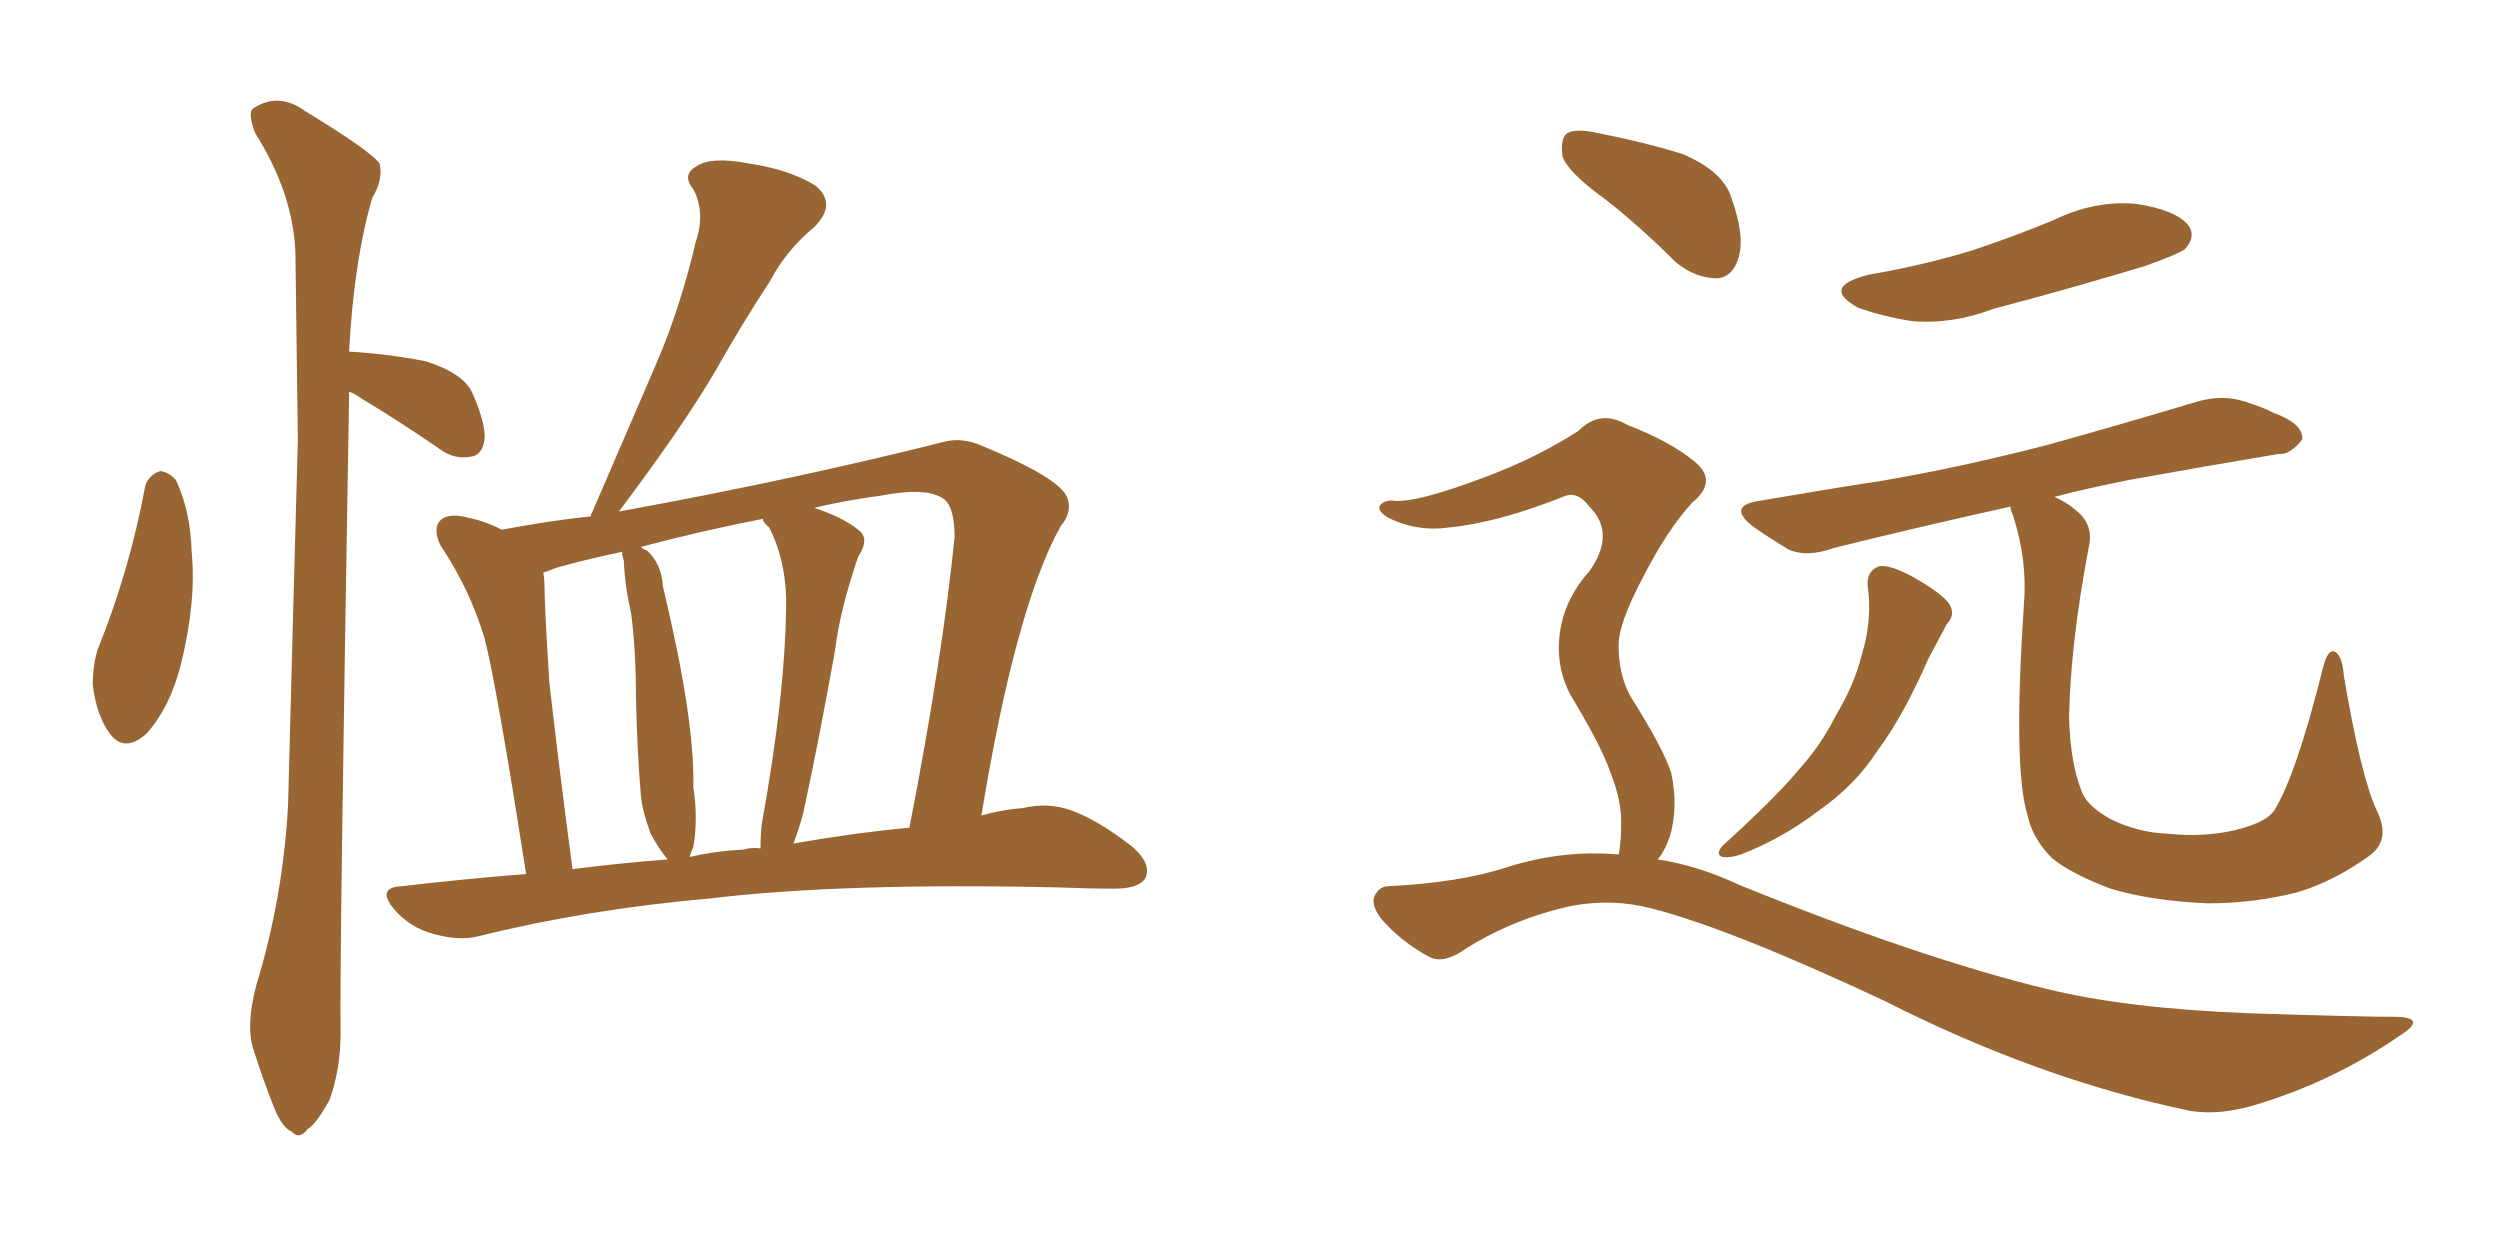 <svg xmlns="http://www.w3.org/2000/svg" xmlns:xlink="http://www.w3.org/1999/xlink" width="300" height="150"><path fill="#996633" padding="10" d="M17.43 58.30L17.43 58.30Q17.87 56.98 19.19 56.54L19.19 56.54Q20.07 56.54 21.09 57.57L21.09 57.57Q22.85 61.23 23.00 66.21L23.00 66.21Q23.58 72.22 21.68 79.83L21.68 79.83Q20.36 84.96 17.58 88.04L17.58 88.04Q14.94 90.38 13.18 88.04L13.18 88.04Q11.57 85.84 11.13 82.18L11.13 82.18Q11.13 79.83 11.72 77.93L11.72 77.93Q15.53 68.55 17.43 58.30ZM41.89 47.02L41.89 47.02Q41.89 47.17 41.89 47.61L41.89 47.61Q40.72 116.46 40.87 123.93L40.87 123.93Q40.87 128.32 39.55 131.98L39.55 131.98Q37.94 134.91 36.91 135.50L36.91 135.50Q35.89 136.82 35.01 135.79L35.01 135.79Q33.84 135.35 32.81 132.71L32.81 132.71Q31.49 129.35 30.47 126.12L30.47 126.12Q29.44 123.19 30.76 118.21L30.76 118.21Q33.98 107.67 34.57 96.53L34.57 96.53Q35.16 73.68 35.74 52.88L35.74 52.88Q35.60 40.87 35.45 30.32L35.45 30.32Q35.16 23.14 30.62 15.97L30.62 15.97Q29.74 13.62 30.32 13.04L30.32 13.04Q33.40 10.99 36.62 13.33L36.62 13.33Q44.53 18.16 45.56 19.63L45.56 19.63Q46.00 21.53 44.68 23.73L44.68 23.73Q42.48 31.20 41.89 42.19L41.89 42.19Q46.73 42.48 51.12 43.36L51.12 43.36Q55.66 44.82 56.69 47.17L56.69 47.17Q58.30 50.83 58.15 52.73L58.15 52.73Q57.86 54.64 56.54 54.79L56.54 54.79Q54.49 55.22 52.59 53.76L52.59 53.76Q47.90 50.54 43.51 47.90L43.51 47.90Q42.48 47.17 41.89 47.02ZM63.13 104.88L63.13 104.88Q59.62 82.32 58.15 76.61L58.15 76.61Q56.40 70.75 52.88 65.48L52.88 65.48Q51.86 63.43 52.88 62.40L52.88 62.40Q53.91 61.52 56.10 62.11L56.10 62.11Q58.30 62.55 60.21 63.57L60.21 63.57Q65.48 62.55 70.90 61.96L70.90 61.96Q70.90 61.67 71.04 61.52L71.04 61.52Q75.15 52.00 78.81 43.51L78.81 43.51Q81.59 37.06 83.50 29.00L83.50 29.00Q84.67 25.49 83.20 22.71L83.20 22.71Q81.74 20.95 83.64 19.92L83.64 19.92Q85.40 18.75 89.94 19.63L89.94 19.63Q94.78 20.36 97.85 22.27L97.85 22.27Q100.49 24.46 97.71 27.25L97.71 27.25Q94.34 30.03 92.43 33.69L92.43 33.69Q89.06 38.82 85.84 44.53L85.84 44.53Q81.88 51.27 74.27 61.38L74.27 61.38Q95.21 57.57 113.23 53.03L113.23 53.03Q115.43 52.44 117.77 53.47L117.77 53.47Q127.00 57.28 128.03 59.62L128.03 59.62Q128.76 61.38 127.29 63.13L127.29 63.13Q121.88 72.80 117.77 97.85L117.77 97.85Q120.41 97.12 122.75 96.97L122.75 96.97Q125.83 96.24 128.61 97.27L128.61 97.27Q131.84 98.44 135.94 101.66L135.94 101.66Q138.28 103.71 137.40 105.47L137.40 105.47Q136.52 106.64 133.74 106.64L133.74 106.64Q130.66 106.64 127.00 106.49L127.00 106.49Q101.07 105.91 85.25 107.81L85.25 107.81Q70.31 109.13 57.42 112.35L57.42 112.35Q55.08 112.94 52.00 112.06L52.00 112.06Q49.22 111.33 47.31 109.13L47.31 109.13Q45.12 106.49 48.19 106.35L48.19 106.35Q55.66 105.47 63.13 104.88ZM95.21 101.22L95.21 101.22Q102.83 99.90 109.13 99.32L109.13 99.32Q113.09 78.96 114.55 64.45L114.55 64.45Q114.55 60.64 113.09 59.77L113.09 59.77Q111.04 58.45 105.76 59.47L105.76 59.47Q101.37 60.06 97.71 60.94L97.71 60.94Q101.22 62.11 102.98 63.57L102.98 63.57Q104.44 64.60 102.98 66.80L102.98 66.80Q100.78 73.24 100.20 78.08L100.20 78.08Q98.29 88.77 96.39 97.56L96.39 97.56Q95.80 99.76 95.21 101.22ZM89.21 101.95L89.21 101.95Q90.23 101.66 91.26 101.81L91.26 101.81Q91.26 100.34 91.41 98.88L91.41 98.88Q94.34 82.76 94.34 71.78L94.34 71.78Q94.19 66.94 92.29 63.28L92.29 63.28Q91.55 62.70 91.55 62.26L91.55 62.26Q84.08 63.72 76.90 65.63L76.90 65.63Q77.20 65.92 77.64 66.06L77.64 66.06Q79.39 67.68 79.54 70.31L79.54 70.31Q80.27 73.39 80.86 76.17L80.86 76.17Q83.35 87.74 83.20 94.48L83.20 94.48Q83.79 98.14 83.20 101.66L83.20 101.66Q82.91 102.25 82.76 102.83L82.76 102.83Q85.99 102.10 89.21 101.95ZM68.70 104.30L68.70 104.30L68.70 104.30Q74.41 103.56 80.13 103.13L80.13 103.13Q79.10 101.95 78.08 100.05L78.08 100.05Q77.05 97.27 76.90 95.36L76.90 95.36Q76.46 90.23 76.32 83.94L76.32 83.94Q76.32 78.08 75.73 73.54L75.73 73.54Q75 70.46 74.85 67.24L74.85 67.24Q74.56 66.36 74.71 66.21L74.71 66.21Q70.46 67.09 66.80 68.12L66.80 68.12Q65.77 68.55 65.19 68.70L65.19 68.70Q65.33 69.43 65.33 70.02L65.33 70.02Q65.33 72.51 65.92 81.88L65.92 81.88Q66.94 90.97 68.70 104.30ZM224.12 70.31L224.12 70.31Q223.97 68.55 225.44 67.97L225.44 67.97Q226.61 67.68 229.39 69.14L229.39 69.14Q233.06 71.19 233.94 72.51L233.94 72.51Q234.67 73.83 233.64 74.85L233.64 74.85Q232.47 77.05 231.45 78.96L231.45 78.96Q228.37 85.99 225.29 90.09L225.29 90.09Q222.66 94.19 218.26 97.27L218.26 97.27Q213.87 100.63 208.89 102.54L208.89 102.54Q207.57 102.98 206.69 102.83L206.69 102.83Q205.81 102.54 206.69 101.51L206.69 101.51Q213.28 95.51 215.92 92.29L215.92 92.29Q218.55 89.36 220.31 85.84L220.31 85.84Q222.51 82.18 223.39 78.66L223.39 78.66Q224.71 74.41 224.12 70.31ZM285.21 97.27L285.21 97.27Q286.96 100.78 284.33 102.69L284.33 102.69Q280.08 105.76 275.68 107.08L275.68 107.08Q270.41 108.40 264.99 108.40L264.99 108.40Q258.11 108.11 253.27 106.64L253.27 106.64Q248.58 104.88 246.24 102.98L246.24 102.98Q243.90 100.63 243.31 97.85L243.31 97.85Q241.55 92.29 242.87 72.51L242.87 72.51Q243.31 67.24 241.55 61.82L241.55 61.82Q241.26 61.23 241.26 60.79L241.26 60.79Q229.39 63.43 220.02 65.77L220.02 65.77Q216.80 66.94 214.60 65.92L214.60 65.92Q212.40 64.60 210.50 63.28L210.50 63.28Q206.98 60.64 211.38 60.06L211.38 60.06Q218.99 58.74 225.73 57.71L225.73 57.71Q235.25 56.10 245.95 53.32L245.95 53.32Q254.88 50.83 263.67 48.19L263.67 48.19Q266.75 47.31 269.38 48.19L269.38 48.19Q271.73 48.93 272.75 49.51L272.75 49.51Q276.42 50.83 276.27 52.73L276.27 52.73Q274.80 54.64 273.34 54.49L273.34 54.49Q265.43 55.81 255.62 57.57L255.62 57.57Q250.49 58.59 246.53 59.62L246.53 59.62Q248.44 60.50 249.76 61.82L249.76 61.82Q251.22 63.43 250.63 65.77L250.63 65.77Q248.44 77.34 248.29 86.13L248.29 86.13Q248.44 91.70 249.90 95.21L249.90 95.21Q250.63 96.83 253.27 98.29L253.27 98.29Q256.49 99.90 260.16 100.05L260.16 100.05Q264.55 100.49 268.21 99.61L268.21 99.61Q271.88 98.73 272.90 97.27L272.90 97.27Q275.54 93.02 278.76 80.13L278.76 80.13Q279.35 77.78 280.22 78.22L280.22 78.22Q281.10 78.81 281.25 81.01L281.25 81.01Q283.30 93.16 285.21 97.27ZM224.27 32.96L224.27 32.96Q231.01 31.79 236.72 30.03L236.72 30.03Q241.99 28.27 246.53 26.37L246.53 26.37Q251.37 24.02 256.35 24.46L256.35 24.46Q261.18 25.20 262.65 27.10L262.65 27.10Q263.53 28.42 262.21 29.88L262.21 29.88Q261.47 30.47 257.37 31.93L257.37 31.93Q248.14 34.72 239.21 37.06L239.21 37.06Q234.23 38.96 229.39 38.53L229.39 38.53Q225.73 37.94 222.95 36.91L222.95 36.91Q218.41 34.42 224.27 32.96ZM192.77 24.02L192.77 24.02Q188.09 20.65 187.50 18.75L187.50 18.75Q187.21 16.55 188.09 15.97L188.09 15.97Q189.11 15.38 191.75 15.97L191.75 15.97Q197.02 16.99 201.86 18.46L201.86 18.46Q206.69 20.51 207.71 23.58L207.71 23.58Q209.47 28.42 208.59 31.05L208.59 31.05Q207.86 33.25 206.10 33.40L206.10 33.40Q203.47 33.40 201.12 31.49L201.12 31.49Q196.88 27.25 192.77 24.02ZM194.24 102.54L194.24 102.54L194.24 102.54Q194.53 101.07 194.53 99.17L194.53 99.17Q194.68 96.24 193.21 92.58L193.21 92.58Q192.19 89.65 188.96 84.23L188.96 84.23Q187.06 81.30 187.06 77.78L187.06 77.78Q187.06 72.66 190.72 68.55L190.72 68.55Q193.95 64.01 190.72 60.79L190.72 60.79Q189.40 59.03 187.94 59.47L187.94 59.47Q179.88 62.70 174.02 63.28L174.02 63.28Q170.07 63.87 166.55 62.11L166.55 62.11Q165.38 61.38 165.53 60.79L165.53 60.79Q165.97 60.06 166.99 60.06L166.99 60.06Q169.63 60.50 178.13 57.28L178.13 57.28Q184.42 54.93 189.40 51.71L189.40 51.71Q192.04 49.07 195.26 50.98L195.26 50.98Q200.54 53.03 203.32 55.37L203.32 55.37Q206.25 57.71 203.03 60.35L203.03 60.35Q200.10 63.57 197.31 68.99L197.31 68.99Q194.09 75 194.24 77.64L194.24 77.64Q194.24 81.01 195.70 83.64L195.70 83.64Q199.51 89.65 200.54 92.72L200.54 92.72Q201.42 96.83 200.39 100.34L200.39 100.34Q199.80 102.10 198.93 103.13L198.93 103.13Q203.76 103.86 208.74 106.20L208.74 106.20Q230.42 114.99 245.51 118.65L245.51 118.65Q255.03 121.00 269.68 121.58L269.68 121.58Q283.15 122.02 287.70 122.02L287.70 122.02Q291.36 122.17 287.84 124.37L287.84 124.37Q279.93 129.79 270.70 132.57L270.70 132.57Q266.31 133.89 262.79 133.30L262.79 133.30Q244.63 129.49 226.17 120.12L226.17 120.12Q207.42 111.33 198.05 108.98L198.05 108.98Q193.51 107.81 188.67 108.69L188.67 108.69Q181.79 110.16 175.93 113.82L175.93 113.82Q173.29 115.72 171.53 114.84L171.53 114.84Q168.02 112.94 165.67 110.16L165.67 110.16Q164.50 108.54 164.94 107.52L164.94 107.52Q165.53 106.35 166.55 106.35L166.55 106.35Q175.34 105.91 181.05 104.00L181.05 104.00Q187.65 101.95 194.24 102.54Z"/></svg>